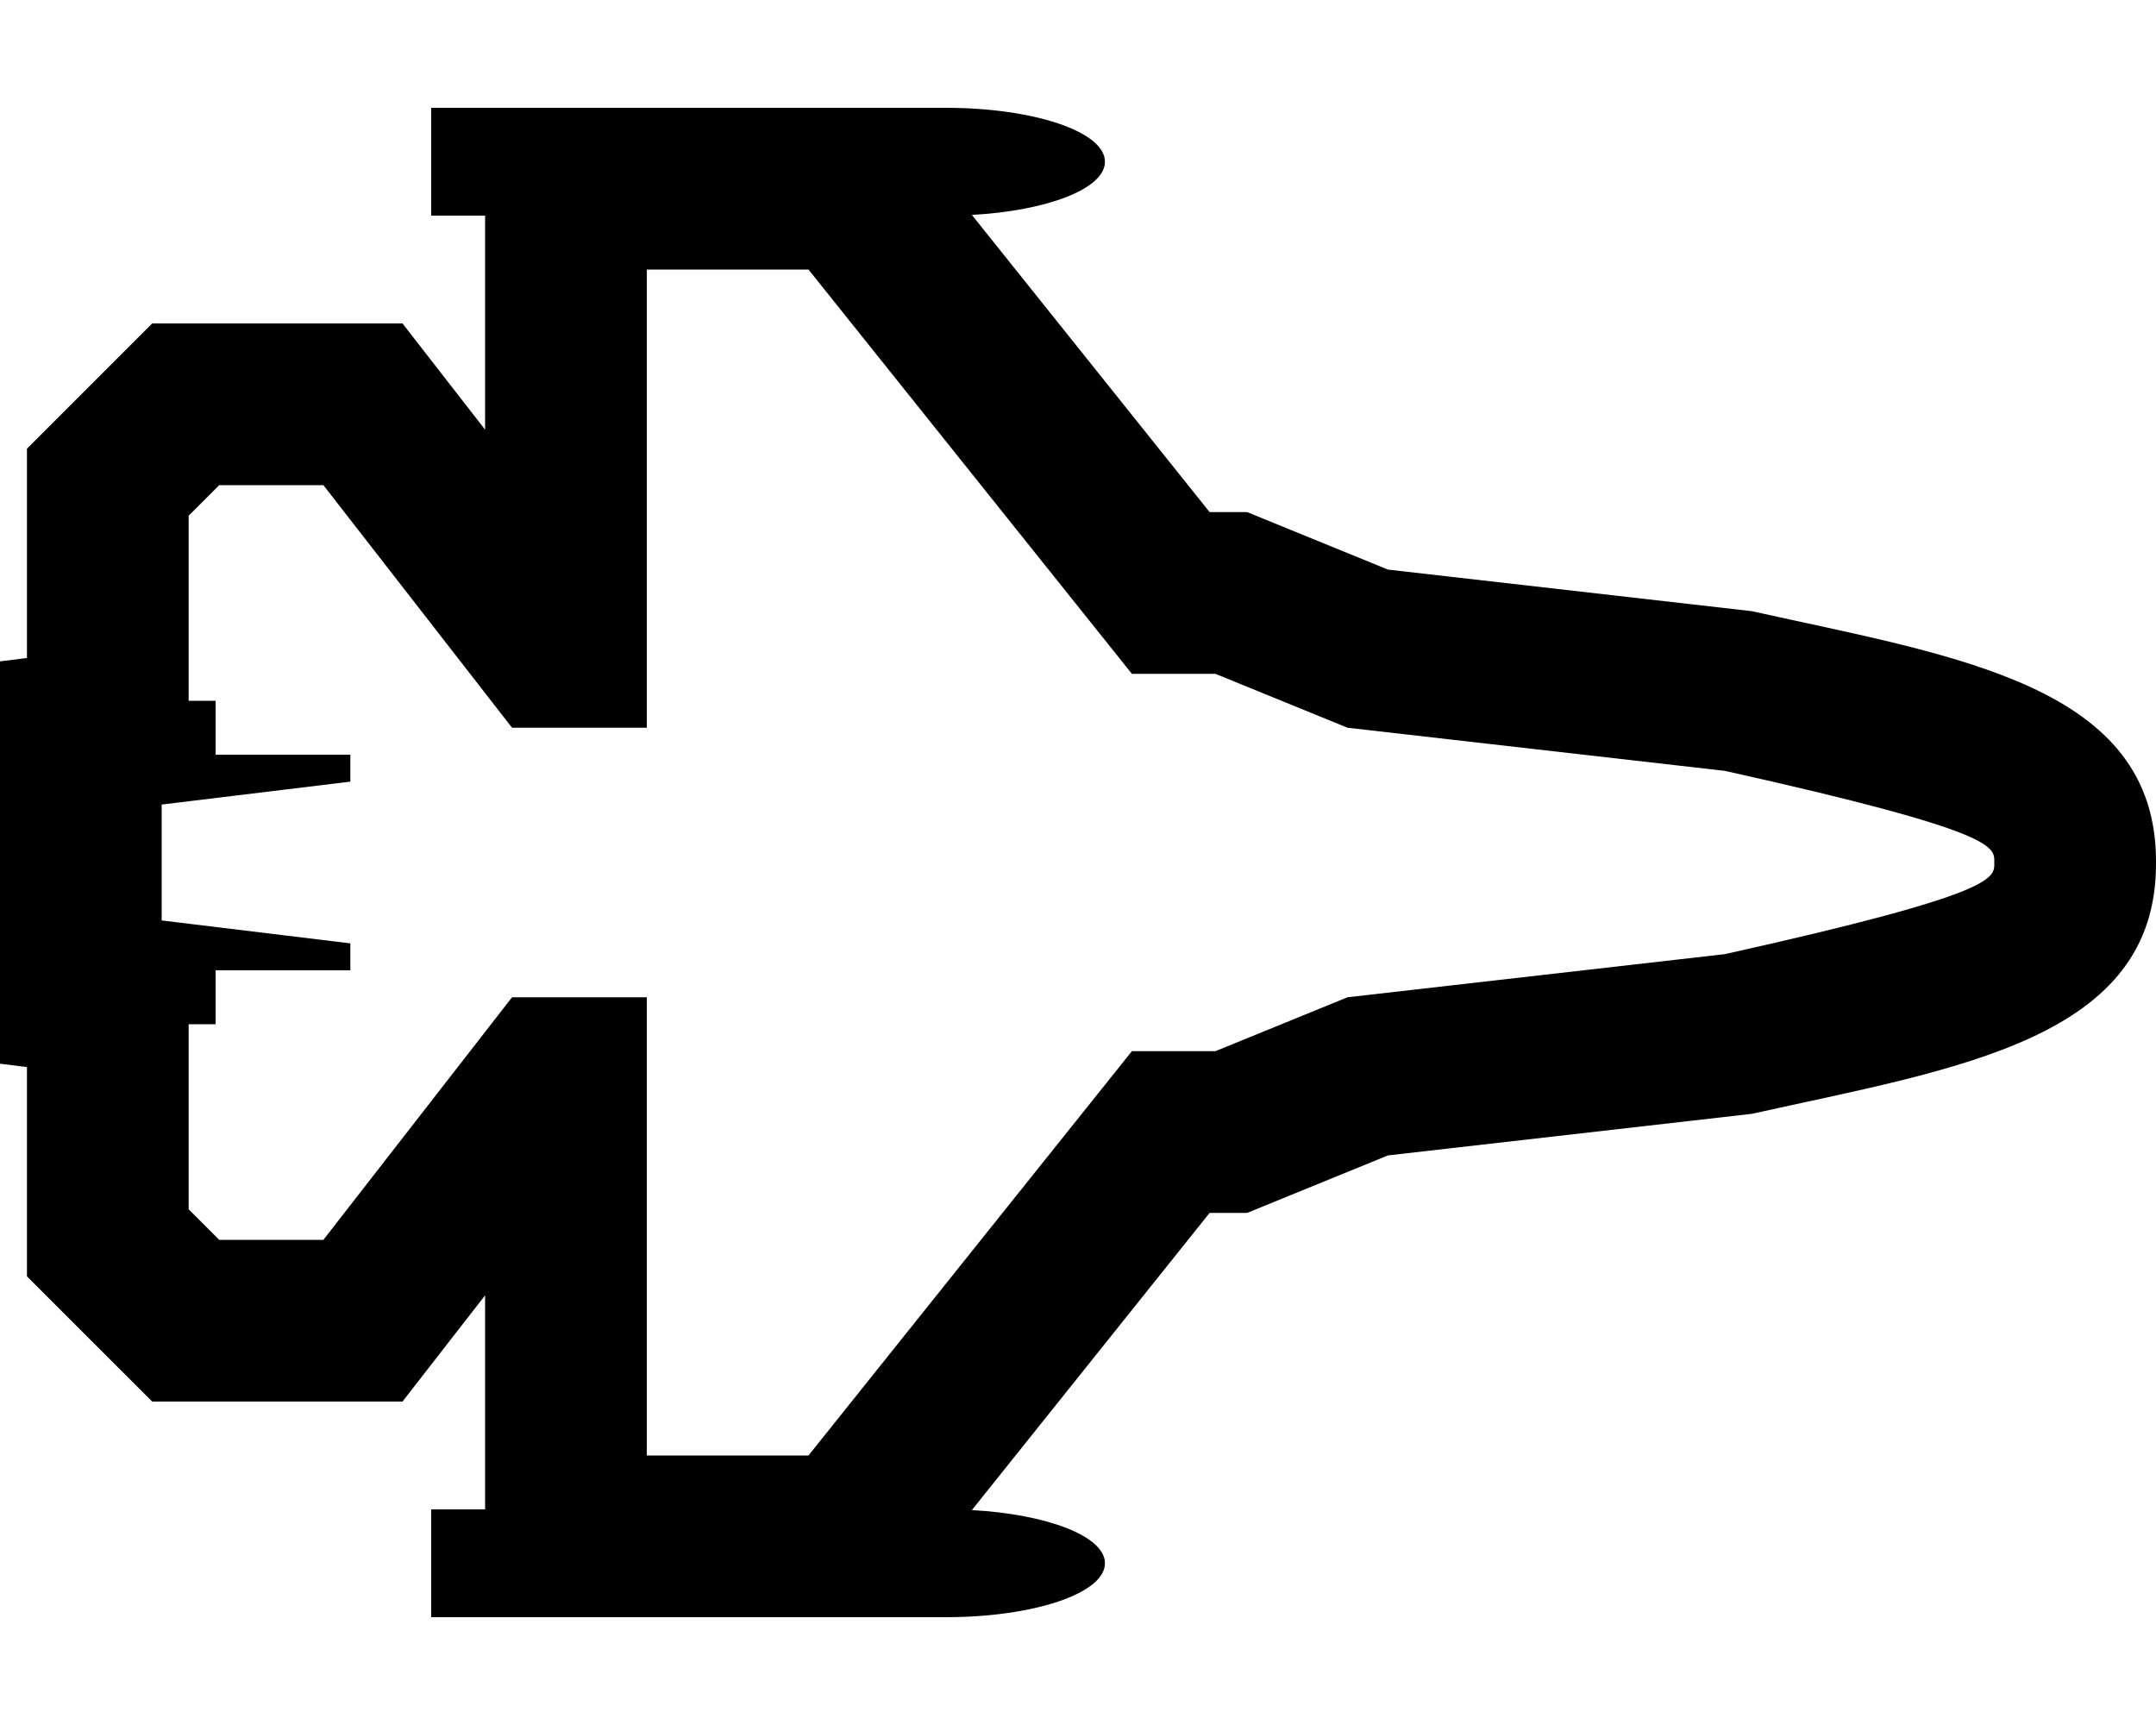 <svg xmlns="http://www.w3.org/2000/svg" viewBox="0 0 640 512"><!-- Font Awesome Pro 5.15.4 by @fontawesome - https://fontawesome.com License - https://fontawesome.com/license (Commercial License) --><path d="M520 181.4l-108-12.34L370.22 152h-11.15L288.5 63.79C310.73 62.56 328 56.09 328 48c0-9-21.38-16-47.19-16H128v32h16v63.53L119.48 96h-74.3L8 133.18v62.12l-8 1v119.42l8 1v62.12L45.18 416h74.3L144 384.47V448h-16v32h152.81c25.81 0 47.19-7 47.19-16 0-8.09-17.27-14.56-39.5-15.79L359.07 360h11.15L412 342.94l108-12.34c61-13.55 120.35-22 120-74.6.3-52.76-59.54-61.15-120-74.6zm-8 101.8L400 296l-39.2 16H336l-96 120h-48V296h-40l-56 72H65.07L56 358.93V304h8v-16h40v-8l-56-6.8v-34.4l56-6.8v-8H64v-16h-8v-54.93l9.07-9.07H96l56 72h40V80h48l96 120h24.8l39.2 16 112 12.8c81.6 18.13 80 22.6 80 27.2s1.6 9.07-80 27.2z"/></svg>